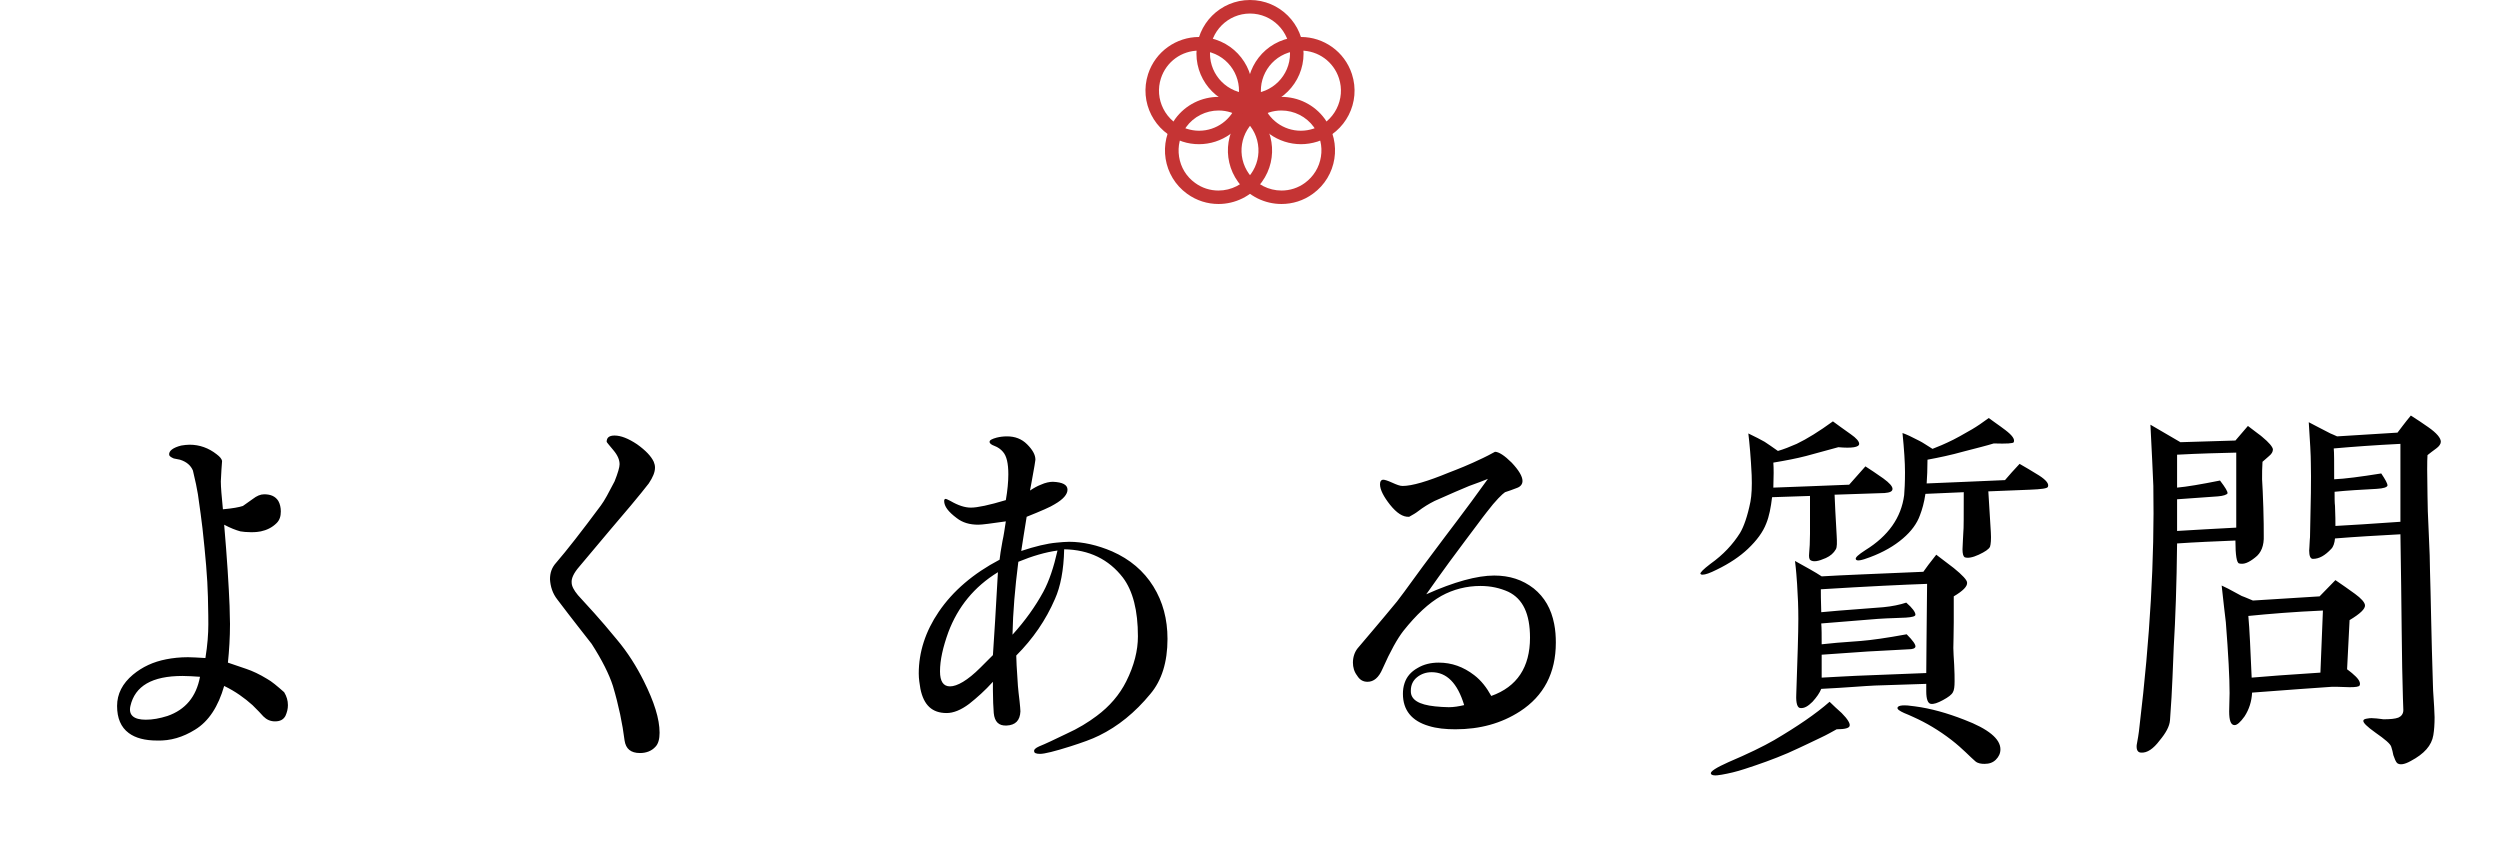 <svg fill="none" height="98" viewBox="0 0 288 98" width="288" xmlns="http://www.w3.org/2000/svg" xmlns:xlink="http://www.w3.org/1999/xlink"><clipPath id="a"><path d="m131.96 0h24.08v23.51h-24.08z"/></clipPath><g clip-path="url(#a)" fill="#c53434"><path d="m144 1.56c2.54 0 4.61 2.07 4.61 4.61s-2.07 4.61-4.61 4.61-4.61-2.07-4.61-4.61 2.07-4.61 4.61-4.61zm0-1.56c-3.41 0-6.17 2.76-6.17 6.17s2.76 6.17 6.17 6.17 6.17-2.76 6.17-6.17-2.76-6.17-6.17-6.17z"/><path d="m138.13 5.83c.48 0 .96.08 1.42.23 2.42.79 3.74 3.39 2.96 5.81-.62 1.91-2.38 3.19-4.38 3.19-.48 0-.96-.08-1.43-.23-1.17-.38-2.12-1.19-2.68-2.29s-.66-2.35-.28-3.52c.62-1.91 2.38-3.19 4.38-3.19m.01-1.57c-2.6 0-5.02 1.66-5.87 4.27-1.05 3.24.72 6.72 3.96 7.78.63.21 1.28.3 1.91.3 2.6 0 5.02-1.66 5.87-4.27 1.05-3.24-.72-6.72-3.96-7.78-.63-.21-1.28-.3-1.91-.3z"/><path d="m140.38 12.73c.98 0 1.91.3 2.7.88 1 .72 1.65 1.79 1.84 3.01s-.1 2.43-.82 3.43c-.86 1.19-2.26 1.9-3.73 1.9-.98 0-1.91-.3-2.7-.88-1-.72-1.65-1.79-1.84-3.01s.1-2.43.82-3.43c.86-1.19 2.26-1.9 3.73-1.9zm0-1.57c-1.91 0-3.79.88-5 2.54-2 2.76-1.39 6.62 1.37 8.62 1.1.8 2.36 1.18 3.62 1.18 1.91 0 3.79-.88 5-2.54 2-2.76 1.39-6.62-1.37-8.62-1.1-.8-2.36-1.18-3.62-1.18z"/><path d="m147.62 12.73c1.47 0 2.87.71 3.73 1.9.72 1 1.02 2.21.82 3.43-.19 1.22-.85 2.28-1.84 3.01-.79.58-1.73.88-2.7.88-1.47 0-2.87-.71-3.73-1.9-1.49-2.06-1.04-4.94 1.02-6.44.79-.58 1.73-.88 2.7-.88zm0-1.57c-1.26 0-2.53.38-3.62 1.18-2.76 2-3.37 5.86-1.37 8.62 1.21 1.66 3.09 2.54 5 2.54 1.26 0 2.53-.38 3.62-1.18 2.76-2 3.37-5.86 1.37-8.62-1.21-1.66-3.09-2.54-5-2.54z"/><path d="m149.87 5.83c2 0 3.76 1.28 4.38 3.19.38 1.17.28 2.42-.28 3.52s-1.51 1.91-2.68 2.29c-.46.15-.94.23-1.43.23-2 0-3.76-1.28-4.38-3.19-.79-2.42.54-5.02 2.96-5.81.46-.15.94-.23 1.43-.23zm0-1.57c-.63 0-1.27.1-1.91.3-3.24 1.05-5.02 4.53-3.96 7.78.85 2.61 3.27 4.27 5.87 4.27.63 0 1.27-.1 1.91-.3 3.24-1.05 5.02-4.53 3.96-7.78-.85-2.61-3.27-4.27-5.87-4.27z"/></g><path d="m23.04 77.966c-.72-.048-1.392-.096-2.016-.096-3.504 0-5.472 1.152-6 3.456-.24 1.056.384 1.584 1.776 1.584.768 0 1.584-.144 2.496-.432 2.064-.72 3.312-2.208 3.744-4.512zm10.128 3.264c0 .432-.096.816-.288 1.248-.24.432-.624.624-1.2.624-.528 0-.96-.192-1.344-.576-.24-.288-.672-.72-1.248-1.296-.912-.816-1.968-1.584-3.264-2.208-.672 2.352-1.776 4.08-3.36 5.04-1.392.864-2.832 1.296-4.368 1.248-1.392 0-2.496-.288-3.264-.864-.912-.672-1.344-1.728-1.344-3.12s.624-2.592 1.824-3.6c1.104-.912 2.352-1.488 3.84-1.776.72-.144 1.584-.24 2.496-.24.48 0 1.152.048 2.016.096.24-1.488.336-2.784.336-3.888 0-.672 0-.96-.048-3.168-.048-2.16-.288-4.8-.624-7.872-.096-.912-.288-2.208-.528-3.936-.096-.624-.288-1.536-.576-2.736-.24-.576-.72-1.008-1.488-1.248l-.72-.144c-.336-.144-.528-.288-.528-.432-.048-.432.432-.816 1.392-1.056.336-.048.624-.096.96-.096 1.152 0 2.208.384 3.12 1.104.384.288.576.528.624.768-.048.528-.096 1.344-.144 2.352 0 .672.096 1.728.24 3.216 1.104-.096 1.872-.24 2.304-.384.144-.096.528-.384 1.152-.816.432-.336.864-.528 1.296-.528.768 0 1.296.24 1.632.768.192.336.288.768.288 1.2 0 .576-.144 1.008-.48 1.344-.528.528-1.152.816-1.824.96-.24.048-.576.096-1.104.096s-.96-.048-1.248-.096c-.528-.144-1.152-.384-1.872-.768.336 3.888.528 7.008.624 9.36 0 .72.048 1.44.048 2.064 0 1.584-.096 3.072-.24 4.464.96.336 1.68.576 2.112.72.72.24 1.536.624 2.4 1.152.528.288 1.152.816 1.968 1.536.288.48.432.96.432 1.488zm42.816 3.168c0 .72-.144 1.296-.48 1.632-.432.48-1.056.72-1.776.72-1.056 0-1.632-.48-1.776-1.44-.24-1.92-.672-4.032-1.344-6.288-.432-1.344-1.248-2.976-2.448-4.848-.816-1.056-2.16-2.736-3.936-5.088-.576-.72-.816-1.536-.864-2.352 0-.72.192-1.344.72-1.92 1.2-1.392 2.928-3.6 5.136-6.576.432-.576.912-1.488 1.584-2.784.384-.96.576-1.632.576-1.968 0-.48-.192-1.008-.72-1.632-.48-.576-.768-.912-.768-.96 0-.48.288-.72.912-.72.72 0 1.584.336 2.592 1.008 1.008.72 1.632 1.392 1.92 2.016.096.24.144.432.144.672 0 .528-.24 1.104-.72 1.824-.432.576-1.152 1.44-2.064 2.544-1.2 1.392-3.168 3.744-5.952 7.056-.624.72-.912 1.344-.864 1.824 0 .384.24.864.72 1.44 1.008 1.104 2.544 2.736 4.464 5.088 1.296 1.536 2.304 3.168 3.12 4.8 1.2 2.4 1.824 4.368 1.824 5.952zm38.976-18.48c-2.736 1.68-4.608 3.984-5.712 6.912-.624 1.728-.96 3.216-.96 4.512 0 1.152.384 1.728 1.152 1.728.816 0 2.016-.672 3.504-2.16l1.44-1.44c.144-2.064.336-5.232.576-9.552zm6.864-2.496c-1.392.192-2.88.624-4.512 1.296-.384 3.024-.624 5.808-.672 8.4 1.44-1.584 2.64-3.264 3.552-4.944.672-1.248 1.2-2.832 1.632-4.752zm12.672 10.176c0 2.688-.672 4.8-1.968 6.336-1.776 2.16-3.744 3.744-5.904 4.8-.864.432-1.968.816-3.312 1.248-1.824.576-2.976.864-3.504.864-.432 0-.672-.096-.672-.288-.048-.192.144-.384.576-.576.72-.288 1.728-.768 3.12-1.44 1.392-.624 2.544-1.344 3.504-2.064 1.488-1.104 2.64-2.448 3.408-3.984.912-1.824 1.344-3.552 1.344-5.184 0-2.976-.576-5.232-1.728-6.768-1.632-2.112-3.888-3.216-6.768-3.264-.048 2.4-.432 4.32-1.056 5.712-1.056 2.448-2.544 4.608-4.464 6.528 0 .336.048 1.488.192 3.504.048.48.096 1.056.192 1.776.048.528.096.912.096 1.152-.048 1.056-.576 1.584-1.584 1.632-.912.048-1.392-.432-1.488-1.44-.048-.672-.096-1.536-.096-2.592v-1.008c-.912 1.008-1.824 1.824-2.736 2.544-.96.72-1.824 1.056-2.592 1.056-1.68 0-2.64-.912-3.024-2.784-.096-.576-.192-1.152-.192-1.776 0-2.448.768-4.848 2.304-7.104 1.632-2.4 3.984-4.416 7.008-6 .048-.432.144-1.152.336-2.16.144-.624.24-1.344.384-2.256-1.68.24-2.736.384-3.168.384-1.008 0-1.824-.24-2.496-.768-.96-.72-1.44-1.344-1.44-1.968 0-.144.048-.24.192-.24.048 0 .24.096.528.24.912.528 1.68.768 2.352.768.768 0 2.112-.288 4.032-.864.192-1.104.288-2.112.288-2.976 0-1.248-.192-2.112-.624-2.592-.24-.288-.576-.528-.96-.672s-.576-.288-.576-.48.288-.336.816-.48c.384-.096.768-.144 1.2-.144.912 0 1.68.288 2.304.912s.96 1.2.96 1.776c0 .144-.144.912-.384 2.256-.048.192-.096.624-.24 1.296.432-.288.864-.528 1.248-.672.528-.24 1.008-.336 1.392-.336 1.104.048 1.68.336 1.68.912 0 .528-.48 1.104-1.488 1.68-.432.288-1.536.768-3.216 1.44-.24 1.584-.48 2.88-.624 3.936 1.584-.528 2.976-.864 4.08-.96.528-.048 1.008-.096 1.44-.096 1.584 0 3.264.384 4.944 1.104 2.064.912 3.648 2.256 4.752 4.032s1.632 3.792 1.632 6.048zm34.176 7.632c-.768-2.544-2.016-3.792-3.744-3.792-.624 0-1.2.192-1.68.576s-.72.912-.72 1.536v.096c0 .96.912 1.536 2.784 1.728.528.048 1.056.096 1.584.096.576 0 1.152-.096 1.776-.24zm10.56-7.2c0 3.504-1.392 6.144-4.128 7.92-2.16 1.392-4.608 2.064-7.44 2.064-1.104 0-2.16-.096-3.072-.384-1.968-.576-2.976-1.824-2.976-3.696 0-.432.048-.816.192-1.248.24-.72.72-1.296 1.488-1.728.72-.432 1.536-.624 2.448-.624 1.488 0 2.832.48 4.08 1.44.816.624 1.44 1.44 1.968 2.4 2.976-1.056 4.464-3.312 4.464-6.72 0-2.736-.816-4.464-2.496-5.28-.96-.432-2.016-.672-3.216-.672-1.584 0-3.12.384-4.512 1.152-1.44.816-2.88 2.16-4.368 4.032-.672.864-1.488 2.304-2.4 4.368-.432 1.008-1.008 1.488-1.728 1.488-.528 0-.912-.24-1.2-.72-.336-.432-.48-.96-.48-1.488 0-.624.192-1.2.528-1.632 1.008-1.2 2.544-2.976 4.56-5.424 1.008-1.296 2.4-3.312 4.368-5.904 1.344-1.824 3.456-4.512 6.096-8.208-.48.192-1.2.48-2.16.816-.816.336-2.16.912-3.984 1.728-.672.336-1.296.72-1.92 1.2-.24.192-.576.384-1.008.624-.72.048-1.44-.432-2.208-1.392-.72-.912-1.152-1.728-1.152-2.352 0-.336.144-.528.384-.528.144 0 .48.096 1.008.336s.912.384 1.2.384c1.104 0 2.88-.528 5.328-1.536 1.008-.384 2.352-.912 3.936-1.68.912-.432 1.344-.72 1.392-.72.432 0 1.104.432 1.92 1.248.816.864 1.248 1.584 1.248 2.112 0 .384-.24.672-.672.816-.48.192-.912.336-1.344.48-.288.192-1.056.912-2.112 2.304-.576.72-1.392 1.872-2.496 3.312-.912 1.2-2.4 3.216-4.464 6.144 3.216-1.44 5.856-2.16 7.824-2.16 1.776 0 3.264.48 4.56 1.488 1.248 1.008 2.016 2.352 2.352 4.08.144.72.192 1.44.192 2.16zm42.768-6.768c-2.736.096-6.816.288-12.24.624 0 .384 0 1.248.048 2.64.336-.048 2.688-.24 7.152-.576 1.008-.096 1.92-.288 2.64-.528.72.624 1.056 1.104 1.056 1.392 0 .192-.384.288-1.104.336s-1.824.048-3.216.144c-1.296.096-3.456.288-6.528.528.048.576.048 1.392.048 2.4.816-.096 2.352-.24 4.512-.384 1.2-.096 2.928-.336 5.28-.768.72.72 1.056 1.2 1.008 1.44-.048.192-.336.288-.768.288-.816.048-1.968.096-3.552.192-1.296.048-3.456.24-6.48.432v2.64c1.152-.048 3.12-.192 5.952-.288l6.096-.24c0-1.44.048-4.848.096-10.272zm-8.928 16.368c-.048.24-.528.384-1.488.384-.528.288-1.104.624-1.824.96s-1.968.96-3.792 1.776c-1.68.72-3.312 1.296-4.944 1.824-1.008.336-1.872.528-2.688.672-.768.144-1.2.096-1.248-.144s.624-.672 2.016-1.296c2.256-.96 4.032-1.824 5.28-2.544 2.688-1.584 4.8-3.024 6.384-4.416.432.432.912.864 1.392 1.296.72.72 1.008 1.248.912 1.488zm17.376 2.688c0 .48-.192.864-.528 1.2s-.768.48-1.296.48c-.384 0-.768-.048-1.056-.288-.624-.528-1.44-1.44-2.736-2.448-1.488-1.152-2.976-2.016-4.368-2.64-.384-.192-.768-.336-1.104-.48-.528-.24-.816-.432-.768-.624.096-.288.768-.336 2.016-.144 1.824.24 3.696.768 5.664 1.536 2.784 1.056 4.176 2.208 4.176 3.408zm-3.84-19.2c.048.432-.48.96-1.536 1.584v2.976c0 1.392-.048 2.352-.048 2.976 0 .432.048 1.056.096 1.92s.048 1.488.048 1.92c0 .576-.048 1.008-.192 1.248-.144.288-.528.576-1.152.912s-1.056.48-1.392.432-.528-.528-.528-1.44v-.864l-5.904.192c-1.2.048-3.264.24-6.192.384-.192.48-.528.96-1.008 1.488-.528.528-.96.768-1.392.72-.336 0-.528-.528-.48-1.536.144-4.176.24-7.056.24-8.736 0-1.296-.048-2.64-.144-4.032-.048-.624-.096-1.488-.24-2.64 1.296.72 2.352 1.296 3.072 1.776 2.304-.144 6.192-.288 11.712-.528.288-.432.768-1.056 1.488-1.968.672.528 1.344 1.008 2.016 1.536 1.008.816 1.536 1.392 1.536 1.68zm-9.504-10.32c-1.296.048-3.216.096-5.76.192.048.912.096 2.496.24 4.704.048.816.048 1.344-.096 1.584-.24.432-.624.768-1.152 1.008-.864.384-1.44.48-1.776.24-.144-.096-.192-.384-.144-.816.048-.528.096-1.248.096-2.208v-4.368l-4.368.144c-.144 1.2-.336 2.208-.672 3.024-.384 1.008-1.104 1.968-2.112 2.928-.912.864-2.112 1.68-3.6 2.4-.768.384-1.296.576-1.632.576-.144 0-.192-.048-.24-.096-.048-.144.336-.528 1.152-1.152 1.488-1.056 2.592-2.256 3.408-3.552.432-.72.864-1.92 1.2-3.6.144-.768.192-1.776.144-3.072-.096-2.016-.24-3.6-.384-4.8.816.384 1.44.72 1.872.96.384.24.912.624 1.536 1.056.672-.192 1.392-.48 2.16-.816 1.2-.576 2.592-1.44 4.176-2.592.48.336 1.152.864 2.064 1.488.624.432.96.816.96 1.104 0 .384-.816.528-2.4.384l-3.696 1.008c-1.104.288-2.352.528-3.792.768.048.624.048 1.584 0 2.88 2.448-.096 5.376-.192 8.736-.336l1.872-2.112c.528.336 1.248.816 2.064 1.392.72.528 1.056.912 1.056 1.2s-.288.432-.912.48zm18.816-.72c-.048.192-.768.288-2.064.336-1.008.048-2.64.096-4.8.192.048.912.144 2.496.288 4.704.048.816 0 1.392-.096 1.68-.144.288-.576.576-1.296.912s-1.296.432-1.632.288c-.144-.096-.24-.384-.24-.912.048-.72.048-1.392.096-1.968.048-.336.048-1.872.048-4.608l-4.416.192c-.144 1.008-.384 1.824-.624 2.448-.336.96-1.008 1.872-1.968 2.688-1.008.864-2.256 1.584-3.792 2.16-1.008.384-1.536.48-1.632.24-.096-.192.288-.528 1.104-1.056 2.64-1.632 4.128-3.744 4.464-6.336.048-.576.096-1.44.096-2.64 0-1.104-.096-2.592-.288-4.512.432.144 1.056.432 1.968.912.384.192.864.528 1.488.912.624-.24 1.44-.576 2.4-1.056.288-.144 1.008-.528 2.16-1.2.576-.336 1.2-.768 1.92-1.296.432.336 1.104.768 1.92 1.392s1.104 1.056.96 1.392c-.048.144-.816.192-2.304.144-.768.24-1.92.528-3.408.912-1.536.432-2.928.72-4.224.96 0 1.104-.048 2.016-.096 2.736 2.544-.096 5.568-.24 9.024-.384.48-.576 1.056-1.2 1.68-1.872.576.336 1.344.768 2.256 1.344.816.528 1.152.96 1.008 1.296zm31.392 21.408.288-7.152c-3.312.144-6.192.384-8.592.624.144 1.536.24 3.888.384 7.104 1.584-.144 4.224-.336 7.92-.576zm-9.696-16.704v-8.64c-1.872.048-4.176.096-6.816.24v3.792c1.104-.096 2.784-.384 4.944-.816.624.816.912 1.296.864 1.488-.096.144-.48.288-1.104.336l-4.704.336v3.648c2.112-.144 4.368-.24 6.816-.384zm18.912-.672v-8.976c-2.928.144-5.52.336-7.68.528.048.432.048 1.632.048 3.552 1.2-.048 3.024-.288 5.424-.672.48.72.72 1.152.72 1.392-.048.192-.432.336-1.248.384-1.824.096-3.456.192-4.848.336 0 .72 0 1.248.048 1.632.048 1.104.048 1.872.048 2.304 1.68-.096 4.176-.24 7.488-.48zm-14.688-8.352c0 .288-.144.528-.432.768s-.528.48-.768.672c-.048.672-.048 1.344-.048 2.016.048.72.096 1.824.144 3.264s.048 2.496.048 3.216c.048 1.152-.288 2.016-1.008 2.544-.72.576-1.296.816-1.824.672-.288-.048-.432-.96-.432-2.64-2.352.096-4.608.192-6.72.336-.048 4.704-.192 8.688-.384 11.904-.096 1.872-.144 4.704-.432 8.448-.048.72-.48 1.488-1.2 2.352-.72.96-1.44 1.44-2.112 1.392-.384 0-.576-.288-.528-.864.096-.528.24-1.248.336-2.256 1.2-10.032 1.728-19.2 1.584-27.6-.048-1.584-.192-3.936-.336-7.056l3.456 2.016 6.336-.192 1.44-1.68c.912.72 1.488 1.104 1.632 1.248.816.672 1.2 1.152 1.248 1.44zm10.608 17.952c.048.432-.576 1.008-1.776 1.728l-.288 5.664c.24.192.528.384.768.624.624.528.816.96.672 1.248-.096.144-.48.192-1.152.192-1.104-.048-1.776-.048-2.016-.048-1.92.144-4.992.336-9.216.672-.048 1.008-.336 1.92-.864 2.736-.48.672-.864 1.008-1.152 1.008-.432 0-.624-.528-.624-1.584 0-.72.048-1.392.048-2.112 0-1.728-.144-4.464-.432-8.16-.096-.912-.288-2.304-.48-4.224.24.096 1.008.48 2.304 1.2.048 0 .48.192 1.296.528l7.68-.48 1.824-1.872c.768.528 1.536 1.056 2.256 1.584s1.104.96 1.152 1.296zm8.736-18.816c0 .24-.192.528-.528.768-.384.288-.72.528-1.008.768-.048.672-.048 2.208 0 4.656 0 .96.048 2.4.144 4.32.096 1.968.144 3.408.144 4.368.096 2.928.144 7.296.336 13.104 0 .816.144 2.064.192 3.744 0 .816-.048 1.488-.144 2.064-.192 1.2-1.056 2.16-2.592 2.976-.768.432-1.296.48-1.584.24-.144-.144-.288-.48-.432-.912-.048-.336-.144-.624-.24-.96s-.72-.864-1.824-1.632c-1.008-.72-1.44-1.152-1.392-1.392.048-.144.192-.192.528-.24.24-.048.576-.048 1.008 0 .48.048.72.096.768.096.768 0 1.344-.048 1.728-.192.336-.144.576-.432.576-.864l-.048-1.392c-.144-4.176-.144-10.464-.288-18.864-2.64.144-5.184.288-7.536.48-.048.528-.192.96-.432 1.2-.72.768-1.392 1.152-2.112 1.152-.288 0-.432-.336-.432-.96 0-.192.048-.48.048-.816s.048-.576.048-.72c.096-3.984.144-6.816.096-8.496 0-.96-.096-2.544-.24-4.752.528.288 1.392.72 2.496 1.296.144.048.432.192.768.336l6.96-.432c.336-.432.816-1.104 1.536-1.968.672.432 1.344.864 2.016 1.344.96.672 1.44 1.248 1.44 1.68z" fill="#000"/></svg>
